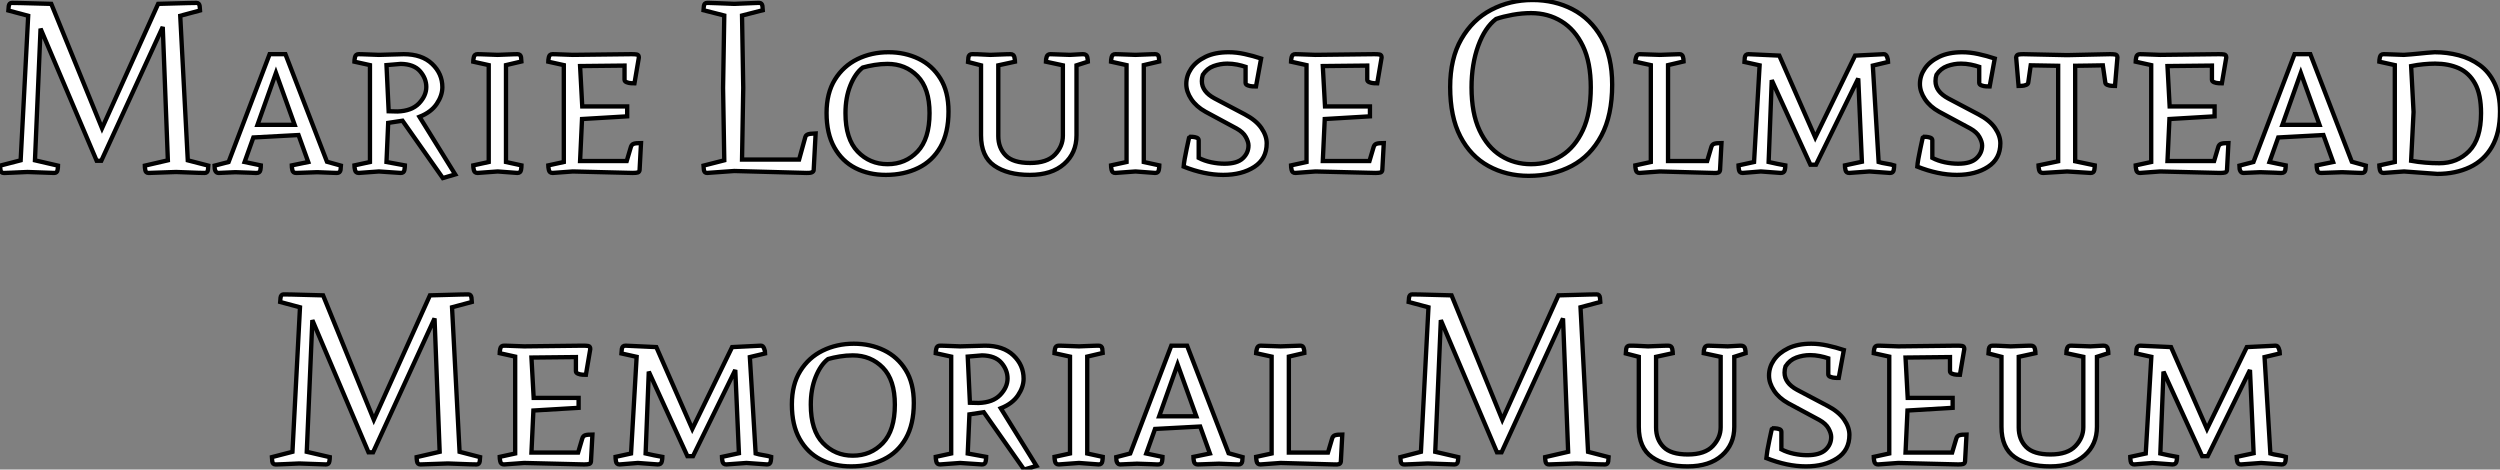 <?xml version="1.0" standalone="no"?>
<svg xmlns="http://www.w3.org/2000/svg" viewBox="1 7.643 576.35 108.25"><rect x="1" y="7.643" width="576.35" height="108.25" fill="#808080" stroke="none"/><path d="M13.89 0L7.73-0.22Q5.32-0.11 4.14-0.06Q2.97 0 2.60 0Q2.24 0 2.24 0L2.24 0Q1.62 0 1.51-0.70Q1.40-1.40 1.40-1.68L1.40-1.68L6.16-2.91L7.90-36.23L3.30-37.46Q3.30-37.74 3.42-38.47Q3.53-39.20 4.14-39.20L4.14-39.20Q4.14-39.20 6.10-39.17Q8.06-39.14 13.22-38.98L13.22-38.98L24.92-10.30L37.86-38.98Q43.01-39.14 44.86-39.17Q46.70-39.20 46.70-39.20L46.70-39.20Q47.32-39.20 47.43-38.47Q47.54-37.74 47.54-37.46L47.54-37.46L42.95-36.23L44.69-2.91L49.45-1.68Q49.45-1.40 49.34-0.70Q49.22 0 48.61 0L48.61 0Q48.61 0 47.12-0.03Q45.64-0.06 42-0.22L42-0.22L35.67 0Q35 0 34.89-0.67Q34.78-1.34 34.78-1.68L34.78-1.68L40.10-2.91L38.92-33.66L24.75-2.80L23.69-2.80L10.75-33.26L9.46-2.91L14.78-1.68Q14.78-1.34 14.67-0.67Q14.56 0 13.89 0L13.89 0ZM59.81-8.18L57.79-2.52L61.54-1.74Q61.54-1.34 61.43-0.67Q61.32 0 60.54 0L60.54 0Q60.54 0 60.23 0Q59.92 0 58.91-0.06Q57.90-0.11 55.66-0.17L55.66-0.17L51.80 0Q50.85 0 50.85-1.68L50.85-1.68L54.10-2.52L63.56-27.38L67.20-27.38L76.78-2.58L80.02-1.68Q80.02-1.40 79.91-0.70Q79.80 0 79.07 0L79.07 0Q79.07 0 78.12-0.03Q77.17-0.06 74.54-0.17L74.54-0.17Q71.57-0.06 70.62-0.03Q69.66 0 69.66 0L69.66 0Q68.94 0 68.80-0.67Q68.66-1.34 68.66-1.74L68.66-1.74L72.46-2.52L70.22-8.74L59.81-8.18ZM69.33-11.09L65.02-23.07L60.76-11.09L69.33-11.09ZM94.19-12.04L90.89-11.54L90.50-2.52L94.75-1.74Q94.75-1.40 94.64-0.70Q94.53 0 93.80 0L93.80 0L88.76-0.34L84.11 0Q83.38 0 83.24-0.70Q83.10-1.40 83.10-1.74L83.10-1.74L86.69-2.52L86.69-24.86L83.10-25.65Q83.10-25.98 83.24-26.68Q83.38-27.38 84.11-27.38L84.11-27.38Q84.11-27.38 85.01-27.36Q85.90-27.33 88.76-27.22L88.76-27.22L94.47-27.38Q98.67-27.38 101.02-25.14Q103.38-22.90 103.38-19.77L103.38-19.77Q103.38-17.86 102.09-15.93Q100.80-14 98.11-12.94L98.11-12.94L106.34 0.34L103.49 1.18L94.19-12.04ZM90.50-24.86L91-14.22L93.02-14.17Q96.32-14.28 98-16.04Q99.68-17.81 99.68-19.82L99.68-19.82Q99.68-21.78 98.25-23.44Q96.82-25.09 93.80-25.14L93.80-25.14L90.50-24.86ZM114.07-2.52L114.07-24.86L110.49-25.65Q110.49-25.98 110.63-26.68Q110.77-27.38 111.50-27.38L111.50-27.38Q111.50-27.38 112.39-27.36Q113.29-27.33 116.14-27.22L116.14-27.22Q118.78-27.33 119.73-27.36Q120.68-27.38 120.68-27.38L120.68-27.38Q121.41-27.38 121.52-26.68Q121.63-25.98 121.63-25.70L121.63-25.70L118.05-24.86L118.05-2.52L121.63-1.74Q121.63-1.40 121.52-0.70Q121.41 0 120.68 0L120.68 0L116.14-0.34L111.50 0Q110.77 0 110.63-0.70Q110.49-1.40 110.49-1.74L110.49-1.74L114.07-2.52ZM147.28 0L147.28 0L133.45-0.34L128.80 0Q128.07 0 127.93-0.70Q127.79-1.40 127.79-1.74L127.79-1.74L131.38-2.52L131.38-24.86L127.79-25.65Q127.79-25.98 127.93-26.68Q128.07-27.38 128.80-27.38L128.80-27.38Q128.80-27.38 129.70-27.36Q130.59-27.33 133.45-27.22L133.45-27.22L147-27.38Q147.78-27.38 148.23-27.30Q148.68-27.22 148.68-26.60L148.68-26.60L147.67-20.66Q147.45-20.66 146.89-20.69Q146.33-20.72 145.85-20.92Q145.38-21.11 145.38-21.50L145.38-21.50L145.38-24.75L135.13-24.64L135.63-15.34L145.99-15.34L145.99-13.05L135.58-12.43L135.13-2.74L145.88-2.74L146.83-5.94Q147-6.55 147.50-6.72Q148.01-6.89 149.18-6.89L149.18-6.89L148.85-0.67Q148.79-0.22 148.43-0.11Q148.06 0 147.28 0Z" fill="white" stroke="black" transform="translate(0 0) scale(1 1) translate(-0.4 47.513)"/><path d="M7.28-19.60L7.56-36.29L2.74-37.52Q2.74-37.80 2.86-38.50Q2.97-39.20 3.58-39.20L3.58-39.20Q3.58-39.20 4.06-39.20Q4.54-39.20 5.88-39.14Q7.22-39.09 9.86-38.98L9.86-38.98Q12.49-39.09 13.69-39.14Q14.90-39.20 15.26-39.20Q15.62-39.20 15.62-39.20L15.62-39.20Q16.24-39.20 16.35-38.50Q16.46-37.80 16.46-37.52L16.46-37.52L11.65-36.29L11.93-19.60L11.65-3.08L24.81-3.08L26.26-8.34Q26.43-8.90 27.38-9.02Q28.34-9.13 28.62-9.13L28.62-9.13L28.17-0.67Q28.11 0.06 26.54 0L26.54 0L9.86-0.45L3.58 0Q2.97 0 2.86-0.70Q2.74-1.40 2.74-1.68L2.74-1.68L7.56-2.91L7.28-19.60ZM59.25-14.17L59.25-14.17Q59.25-9.24 57.40-5.99Q55.55-2.74 52.28-1.15Q49 0.45 44.80 0.45L44.80 0.45Q40.88 0.45 37.80-1.12Q34.72-2.69 32.93-5.88Q31.14-9.07 31.14-13.83L31.14-13.83Q31.14-18.42 33.07-21.53Q35-24.64 38.25-26.24Q41.50-27.83 45.42-27.83L45.42-27.83Q49.22-27.83 52.36-26.32Q55.50-24.81 57.37-21.78Q59.25-18.76 59.25-14.17ZM35.50-13.78L35.50-13.78Q35.50-7.84 38.30-4.93Q41.10-2.02 45.19-2.02L45.19-2.02Q49.34-2.02 52.11-4.93Q54.88-7.84 54.88-13.78L54.88-13.78Q54.88-19.49 52.11-22.32Q49.34-25.14 45.19-25.14L45.19-25.14Q43.68-25.14 42.17-24.89Q40.66-24.64 39.48-24.30L39.48-24.30Q37.74-22.96 36.62-20.16Q35.50-17.36 35.50-13.78ZM73.53-27.38L73.53-27.38Q74.31-27.38 74.45-26.66Q74.59-25.93 74.59-25.65L74.59-25.65L70.73-24.81L70.73-8.51Q70.73-5.77 72.44-4.03Q74.14-2.30 78.06-2.30L78.06-2.30Q81.98-2.30 83.80-4.23Q85.62-6.16 85.62-8.57L85.62-8.57L85.62-24.81L81.70-25.65Q81.70-26.26 81.90-26.82Q82.10-27.38 82.77-27.38L82.77-27.38L87.25-27.22Q89.21-27.33 89.74-27.36Q90.27-27.38 90.27-27.38L90.27-27.38Q91.11-27.38 91.25-26.68Q91.39-25.98 91.39-25.65L91.39-25.65L88.76-24.81L88.76-8.68Q88.76-4.59 85.90-2.07Q83.05 0.45 78.01 0.45L78.01 0.45Q72.86 0.45 69.80-1.68Q66.75-3.81 66.75-8.68L66.75-8.68L66.75-24.81L63.73-25.59Q63.73-25.87 63.84-26.63Q63.95-27.38 64.68-27.38L64.68-27.38Q64.68-27.38 64.90-27.38Q65.13-27.38 66.02-27.36Q66.92-27.33 68.88-27.22L68.88-27.22Q71.51-27.33 72.52-27.36Q73.53-27.38 73.53-27.38ZM100.30-2.52L100.30-24.86L96.71-25.65Q96.71-25.98 96.85-26.68Q96.99-27.38 97.72-27.38L97.72-27.38Q97.72-27.38 98.62-27.36Q99.51-27.33 102.37-27.22L102.37-27.22Q105-27.33 105.95-27.36Q106.90-27.38 106.90-27.38L106.90-27.38Q107.63-27.38 107.74-26.68Q107.86-25.98 107.86-25.70L107.86-25.70L104.27-24.86L104.27-2.52L107.86-1.74Q107.86-1.40 107.74-0.70Q107.63 0 106.90 0L106.90 0L102.37-0.34L97.72 0Q96.99 0 96.85-0.70Q96.71-1.40 96.71-1.74L96.71-1.74L100.30-2.52ZM132.61-6.83L132.61-6.83Q132.61-3.25 129.75-1.40Q126.90 0.45 122.58 0.45L122.58 0.45Q118.27 0.45 113.46-1.46L113.46-1.46Q113.51-2.13 113.71-3.28Q113.90-4.42 114.16-5.57Q114.41-6.72 114.58-7.53Q114.74-8.34 114.80-8.34L114.80-8.34Q115.02-8.34 115.53-8.32Q116.03-8.29 116.48-8.12Q116.93-7.95 116.93-7.50L116.93-7.50L116.93-3.47Q118.22-2.80 119.81-2.46Q121.41-2.13 122.86-2.13L122.86-2.13Q125.78-2.13 127.09-3.36Q128.41-4.59 128.41-6.33L128.41-6.33Q128.41-7.17 127.79-8.29Q127.18-9.41 125.66-10.25L125.66-10.25L118.50-14.11Q116.37-15.29 115.22-17.02Q114.07-18.76 114.07-20.50L114.07-20.50Q114.07-22.40 115.19-24.05Q116.31-25.70 118.50-26.77Q120.68-27.83 123.82-27.83L123.82-27.83Q125.61-27.83 127.54-27.41Q129.47-26.99 131.32-26.38L131.32-26.38L130.14-19.94Q129.92-19.94 129.33-19.96Q128.74-19.99 128.24-20.19Q127.74-20.38 127.74-20.78L127.74-20.78L127.74-24.47Q126.90-24.75 125.78-24.98Q124.66-25.20 123.54-25.20L123.54-25.20Q121.91-25.20 120.37-24.64Q118.83-24.08 117.88-22.62L117.88-22.62Q117.66-21.95 117.66-21.17L117.66-21.17Q117.66-18.76 120.57-17.19L120.57-17.19L127.57-13.50Q130.14-12.15 131.38-10.36Q132.61-8.57 132.61-6.83ZM157.70 0L157.70 0L143.86-0.34L139.22 0Q138.49 0 138.35-0.70Q138.21-1.40 138.21-1.74L138.21-1.74L141.79-2.52L141.79-24.86L138.21-25.65Q138.21-25.98 138.35-26.68Q138.49-27.38 139.22-27.38L139.22-27.38Q139.22-27.38 140.11-27.36Q141.01-27.33 143.86-27.22L143.86-27.22L157.42-27.38Q158.20-27.38 158.65-27.30Q159.10-27.22 159.10-26.60L159.10-26.60L158.09-20.66Q157.86-20.66 157.30-20.69Q156.74-20.72 156.27-20.92Q155.79-21.11 155.79-21.50L155.79-21.50L155.79-24.75L145.54-24.64L146.05-15.34L156.41-15.34L156.41-13.05L145.99-12.43L145.54-2.74L156.30-2.74L157.25-5.94Q157.42-6.55 157.92-6.72Q158.42-6.89 159.60-6.89L159.60-6.89L159.26-0.67Q159.21-0.22 158.84-0.11Q158.48 0 157.70 0Z" fill="white" stroke="black" transform="translate(161.16 0) scale(1 1) translate(-0.744 47.513)"/><path d="M39.59-20.33L39.59-20.33Q39.59-13.27 37.10-8.60Q34.61-3.92 30.27-1.62Q25.93 0.67 20.33 0.67L20.33 0.67Q15.18 0.67 11.06-1.60Q6.94-3.86 4.59-8.40Q2.24-12.94 2.24-19.82L2.24-19.82Q2.24-26.38 4.82-30.86Q7.39-35.34 11.70-37.60Q16.02-39.87 21.22-39.87L21.22-39.87Q26.32-39.87 30.46-37.72Q34.61-35.56 37.10-31.22Q39.59-26.88 39.59-20.33ZM7.17-19.71L7.17-19.71Q7.17-13.78 8.99-9.86Q10.81-5.94 13.92-3.98Q17.02-2.02 20.89-2.02L20.89-2.02Q24.81-2.02 27.92-3.98Q31.02-5.94 32.84-9.86Q34.66-13.78 34.66-19.71L34.66-19.71Q34.66-25.48 32.84-29.26Q31.02-33.04 27.92-34.94Q24.81-36.85 20.89-36.85L20.89-36.85Q18.82-36.85 16.63-36.46Q14.45-36.06 12.82-35.50L12.82-35.50Q10.25-33.54 8.71-29.32Q7.17-25.09 7.17-19.71ZM62.89 0L62.89 0L50.57-0.34L45.92 0Q45.19 0 45.05-0.70Q44.91-1.40 44.91-1.74L44.91-1.74L48.50-2.52L48.50-24.86L44.91-25.65Q44.91-25.98 45.11-26.68Q45.30-27.38 45.92-27.38L45.92-27.38L50.57-27.22L55.10-27.38Q55.72-27.38 55.89-26.82Q56.06-26.26 56.06-25.70L56.06-25.70L52.47-24.86L52.47-2.74L61.49-2.74L62.44-5.94Q62.61-6.55 63.11-6.72Q63.62-6.89 64.79-6.89L64.79-6.89L64.46-0.67Q64.40-0.22 64.04-0.08Q63.67 0.06 62.89 0ZM71.01-27.38L71.01-27.38L78.12-27.05L86.41-8.18L95.59-27.05L102.26-27.38Q102.70-27.38 102.96-26.77Q103.21-26.15 103.21-25.59L103.21-25.59L99.68-24.75L101.02-2.52Q101.75-2.30 102.84-2.13Q103.94-1.96 104.61-1.74L104.61-1.74Q104.61-1.40 104.50-0.70Q104.38 0 103.66 0L103.66 0L98.90-0.34L94.25 0Q93.52 0 93.38-0.67Q93.24-1.34 93.24-1.74L93.24-1.74L97.16-2.58L96.32-21.78L86.58-1.90L85.29-1.90L76.38-21.39L75.66-2.52Q76.55-2.30 77.62-2.10Q78.68-1.90 79.52-1.74L79.52-1.74Q79.52-1.34 79.38-0.67Q79.24 0 78.46 0L78.46 0L73.86-0.34L69.66 0Q68.94 0 68.82-0.70Q68.71-1.40 68.71-1.74L68.71-1.74L72.30-2.52L73.58-24.81L70.06-25.59Q70.06-25.87 70.17-26.63Q70.28-27.38 71.01-27.38ZM129.08-6.83L129.08-6.83Q129.08-3.25 126.22-1.40Q123.37 0.45 119.06 0.45L119.06 0.45Q114.74 0.45 109.93-1.46L109.93-1.46Q109.98-2.13 110.18-3.28Q110.38-4.42 110.63-5.57Q110.88-6.72 111.05-7.53Q111.22-8.34 111.27-8.34L111.27-8.34Q111.50-8.34 112.00-8.32Q112.50-8.29 112.95-8.12Q113.40-7.95 113.40-7.50L113.40-7.50L113.40-3.47Q114.69-2.80 116.28-2.46Q117.88-2.13 119.34-2.13L119.34-2.13Q122.25-2.13 123.56-3.36Q124.88-4.59 124.88-6.33L124.88-6.33Q124.88-7.17 124.26-8.29Q123.65-9.41 122.14-10.25L122.14-10.25L114.97-14.11Q112.84-15.29 111.69-17.02Q110.54-18.76 110.54-20.50L110.54-20.50Q110.54-22.40 111.66-24.05Q112.78-25.70 114.97-26.77Q117.15-27.83 120.29-27.83L120.29-27.83Q122.08-27.83 124.01-27.41Q125.94-26.99 127.79-26.38L127.79-26.38L126.62-19.94Q126.39-19.94 125.80-19.96Q125.22-19.99 124.71-20.19Q124.21-20.38 124.21-20.78L124.21-20.78L124.21-24.47Q123.37-24.75 122.25-24.98Q121.13-25.20 120.01-25.20L120.01-25.20Q118.38-25.20 116.84-24.64Q115.30-24.08 114.35-22.62L114.35-22.62Q114.13-21.95 114.13-21.17L114.13-21.17Q114.13-18.76 117.04-17.19L117.04-17.19L124.04-13.50Q126.62-12.15 127.85-10.36Q129.08-8.57 129.08-6.83ZM142.41-2.69L142.41-24.70L136.08-24.81L135.52-20.89Q135.52-20.50 135.04-20.30Q134.57-20.10 134.04-20.08Q133.50-20.05 133.28-20.05L133.28-20.05L132.72-26.66Q132.83-27.22 133.28-27.30Q133.73-27.38 134.40-27.38L134.40-27.38L144.48-27.16L154.39-27.38Q155.12-27.38 155.57-27.30Q156.02-27.22 156.07-26.66L156.07-26.66L155.51-20.05Q155.34-20.05 154.78-20.08Q154.22-20.10 153.75-20.30Q153.27-20.50 153.27-20.89L153.27-20.89L152.71-24.81Q151.14-24.81 149.55-24.75Q147.95-24.70 146.33-24.70L146.33-24.70L146.33-2.69L150.86-1.74Q150.86-1.40 150.75-0.70Q150.64 0 149.91 0L149.91 0L144.48-0.34L138.94 0Q138.15 0 138.01-0.70Q137.87-1.40 137.87-1.74L137.87-1.74L142.41-2.69ZM179.76 0L179.76 0L165.93-0.34L161.28 0Q160.55 0 160.41-0.70Q160.27-1.40 160.27-1.74L160.27-1.74L163.86-2.52L163.86-24.86L160.27-25.65Q160.27-25.98 160.41-26.68Q160.55-27.38 161.28-27.38L161.28-27.38Q161.28-27.38 162.18-27.36Q163.07-27.33 165.93-27.22L165.93-27.22L179.48-27.38Q180.26-27.38 180.71-27.30Q181.16-27.22 181.16-26.60L181.16-26.60L180.15-20.66Q179.93-20.66 179.37-20.69Q178.81-20.72 178.33-20.92Q177.86-21.11 177.86-21.50L177.86-21.50L177.86-24.75L167.61-24.64L168.11-15.34L178.47-15.34L178.47-13.05L168.06-12.43L167.61-2.74L178.36-2.74L179.31-5.94Q179.48-6.55 179.98-6.72Q180.49-6.89 181.66-6.89L181.66-6.89L181.33-0.67Q181.27-0.22 180.91-0.11Q180.54 0 179.76 0ZM193.14-8.18L191.13-2.52L194.88-1.74Q194.88-1.34 194.77-0.67Q194.66 0 193.87 0L193.87 0Q193.87 0 193.56 0Q193.26 0 192.25-0.06Q191.24-0.11 189.00-0.17L189.00-0.17L185.14 0Q184.18 0 184.18-1.68L184.18-1.68L187.43-2.52L196.90-27.38L200.54-27.38L210.11-2.58L213.36-1.68Q213.36-1.40 213.25-0.70Q213.14 0 212.41 0L212.41 0Q212.41 0 211.46-0.03Q210.50-0.06 207.87-0.17L207.87-0.17Q204.90-0.06 203.95-0.03Q203.00 0 203.00 0L203.00 0Q202.27 0 202.13-0.67Q201.99-1.34 201.99-1.74L201.99-1.74L205.80-2.52L203.56-8.74L193.14-8.18ZM202.66-11.09L198.35-23.07L194.10-11.09L202.66-11.09ZM220.02-2.52L220.02-24.86L216.44-25.65Q216.44-25.98 216.58-26.68Q216.72-27.38 217.45-27.38L217.45-27.38Q217.45-27.38 218.34-27.36Q219.24-27.33 222.10-27.22L222.10-27.22Q223.83-27.33 225.65-27.52Q227.47-27.72 229.21-27.83L229.21-27.83Q232.06-27.83 234.75-27.13Q237.44-26.43 239.60-24.86Q241.75-23.30 243.01-20.66Q244.27-18.03 244.27-14.17L244.27-14.17Q244.27-9.24 242.42-6.05Q240.58-2.86 237.30-1.32Q234.02 0.22 229.82 0.22L229.82 0.22L222.15-0.34L217.45 0Q216.72 0 216.58-0.70Q216.44-1.40 216.44-1.74L216.44-1.74L220.02-2.52ZM223.78-24.64L224.34-14.06L223.78-2.80Q225.34-2.52 227.02-2.38Q228.70-2.24 230.27-2.24L230.27-2.24Q234.42-2.24 237.16-5.04Q239.90-7.84 239.90-13.78L239.90-13.78Q239.90-18.09 238.53-20.58Q237.16-23.07 234.78-24.14Q232.40-25.20 229.32-25.20L229.32-25.20Q228.09-25.20 226.63-25.06Q225.18-24.92 223.78-24.64L223.78-24.64Z" fill="white" stroke="black" transform="translate(333.32 0) scale(1 1) translate(-0.24 47.513)"/><path d="M13.89 0L7.73-0.22Q5.32-0.11 4.14-0.06Q2.97 0 2.60 0Q2.24 0 2.24 0L2.24 0Q1.62 0 1.51-0.70Q1.40-1.40 1.40-1.68L1.40-1.68L6.16-2.91L7.90-36.23L3.30-37.46Q3.30-37.74 3.42-38.47Q3.53-39.20 4.14-39.20L4.14-39.20Q4.14-39.20 6.10-39.17Q8.06-39.14 13.22-38.98L13.22-38.98L24.92-10.30L37.86-38.98Q43.01-39.14 44.86-39.17Q46.70-39.20 46.70-39.20L46.70-39.20Q47.32-39.20 47.43-38.47Q47.54-37.74 47.54-37.46L47.54-37.46L42.95-36.23L44.69-2.91L49.45-1.68Q49.45-1.40 49.34-0.70Q49.22 0 48.61 0L48.61 0Q48.61 0 47.12-0.03Q45.64-0.06 42-0.22L42-0.22L35.67 0Q35 0 34.89-0.67Q34.78-1.34 34.78-1.68L34.78-1.68L40.10-2.91L38.92-33.66L24.75-2.80L23.69-2.80L10.75-33.26L9.46-2.91L14.78-1.68Q14.78-1.34 14.67-0.67Q14.56 0 13.89 0L13.89 0ZM73.42 0L73.42 0L59.58-0.34L54.94 0Q54.21 0 54.07-0.70Q53.93-1.40 53.93-1.74L53.93-1.74L57.51-2.52L57.51-24.86L53.93-25.65Q53.93-25.98 54.07-26.68Q54.21-27.38 54.94-27.38L54.94-27.38Q54.94-27.38 55.83-27.36Q56.73-27.33 59.58-27.22L59.58-27.22L73.14-27.38Q73.92-27.38 74.37-27.30Q74.82-27.22 74.82-26.60L74.82-26.60L73.81-20.66Q73.58-20.66 73.02-20.69Q72.46-20.72 71.99-20.92Q71.51-21.11 71.51-21.50L71.51-21.50L71.51-24.75L61.26-24.64L61.77-15.34L72.13-15.34L72.13-13.05L61.71-12.43L61.26-2.74L72.02-2.74L72.97-5.94Q73.14-6.55 73.64-6.72Q74.14-6.89 75.32-6.89L75.32-6.89L74.98-0.67Q74.93-0.22 74.56-0.11Q74.20 0 73.42 0ZM82.94-27.38L82.94-27.38L90.05-27.05L98.34-8.18L107.52-27.05L114.18-27.38Q114.63-27.38 114.88-26.77Q115.14-26.15 115.14-25.59L115.14-25.59L111.61-24.75L112.95-2.52Q113.68-2.30 114.77-2.13Q115.86-1.96 116.54-1.74L116.54-1.74Q116.54-1.40 116.42-0.70Q116.31 0 115.58 0L115.58 0L110.82-0.34L106.18 0Q105.45 0 105.31-0.67Q105.17-1.34 105.17-1.74L105.17-1.74L109.09-2.58L108.25-21.78L98.50-1.90L97.22-1.90L88.31-21.39L87.58-2.52Q88.48-2.30 89.54-2.10Q90.61-1.90 91.45-1.74L91.45-1.74Q91.45-1.34 91.31-0.67Q91.17 0 90.38 0L90.38 0L85.79-0.34L81.59 0Q80.86 0 80.75-0.70Q80.64-1.40 80.64-1.74L80.64-1.74L84.22-2.52L85.51-24.81L81.98-25.59Q81.98-25.87 82.10-26.63Q82.21-27.38 82.94-27.38ZM149.41-14.17L149.41-14.17Q149.41-9.24 147.56-5.99Q145.71-2.74 142.44-1.15Q139.16 0.45 134.96 0.45L134.96 0.45Q131.04 0.45 127.96-1.12Q124.88-2.69 123.09-5.88Q121.30-9.07 121.30-13.83L121.30-13.83Q121.30-18.42 123.23-21.53Q125.16-24.64 128.41-26.24Q131.66-27.83 135.58-27.83L135.58-27.83Q139.38-27.83 142.52-26.32Q145.66-24.81 147.53-21.78Q149.41-18.76 149.41-14.17ZM125.66-13.78L125.66-13.78Q125.66-7.84 128.46-4.93Q131.26-2.02 135.35-2.02L135.35-2.02Q139.50-2.02 142.27-4.93Q145.04-7.84 145.04-13.78L145.04-13.78Q145.04-19.49 142.27-22.32Q139.50-25.14 135.35-25.14L135.35-25.14Q133.84-25.14 132.33-24.89Q130.82-24.64 129.64-24.30L129.64-24.30Q127.90-22.96 126.78-20.16Q125.66-17.36 125.66-13.78ZM165.54-12.04L162.23-11.54L161.84-2.52L166.10-1.74Q166.10-1.40 165.98-0.70Q165.87 0 165.14 0L165.14 0L160.10-0.34L155.46 0Q154.73 0 154.59-0.70Q154.45-1.40 154.45-1.74L154.45-1.74L158.03-2.52L158.03-24.86L154.45-25.65Q154.45-25.98 154.59-26.68Q154.73-27.38 155.46-27.38L155.46-27.38Q155.46-27.38 156.35-27.36Q157.25-27.33 160.10-27.22L160.10-27.22L165.82-27.38Q170.02-27.38 172.37-25.14Q174.72-22.90 174.72-19.77L174.72-19.77Q174.72-17.86 173.43-15.93Q172.14-14 169.46-12.94L169.46-12.94L177.69 0.34L174.83 1.18L165.54-12.04ZM161.84-24.86L162.34-14.22L164.36-14.17Q167.66-14.28 169.34-16.04Q171.02-17.81 171.02-19.82L171.02-19.82Q171.02-21.78 169.60-23.44Q168.17-25.09 165.14-25.14L165.14-25.14L161.84-24.86ZM185.42-2.52L185.42-24.86L181.83-25.65Q181.83-25.98 181.97-26.68Q182.11-27.38 182.84-27.38L182.84-27.38Q182.84-27.38 183.74-27.36Q184.63-27.33 187.49-27.22L187.49-27.22Q190.12-27.33 191.07-27.36Q192.02-27.38 192.02-27.38L192.02-27.38Q192.75-27.38 192.86-26.68Q192.98-25.98 192.98-25.70L192.98-25.70L189.39-24.86L189.39-2.52L192.98-1.74Q192.98-1.40 192.86-0.70Q192.75 0 192.02 0L192.02 0L187.49-0.34L182.84 0Q182.11 0 181.97-0.70Q181.83-1.40 181.83-1.74L181.83-1.74L185.42-2.52ZM205.02-8.18L203-2.52L206.75-1.74Q206.75-1.34 206.64-0.67Q206.53 0 205.74 0L205.74 0Q205.74 0 205.44 0Q205.13 0 204.12-0.06Q203.11-0.11 200.87-0.17L200.87-0.17L197.01 0Q196.06 0 196.06-1.68L196.06-1.68L199.30-2.52L208.77-27.38L212.41-27.38L221.98-2.58L225.23-1.68Q225.23-1.40 225.12-0.70Q225.01 0 224.28 0L224.28 0Q224.28 0 223.33-0.03Q222.38-0.06 219.74-0.17L219.74-0.17Q216.78-0.06 215.82-0.03Q214.87 0 214.87 0L214.87 0Q214.14 0 214.00-0.67Q213.86-1.34 213.86-1.74L213.86-1.74L217.67-2.52L215.43-8.74L205.02-8.18ZM214.54-11.09L210.22-23.07L205.97-11.09L214.54-11.09ZM246.29 0L246.29 0L233.97-0.34L229.32 0Q228.59 0 228.45-0.70Q228.31-1.40 228.31-1.74L228.31-1.74L231.90-2.52L231.90-24.86L228.31-25.65Q228.31-25.98 228.51-26.68Q228.70-27.38 229.32-27.38L229.32-27.38L233.97-27.22L238.50-27.38Q239.12-27.38 239.29-26.82Q239.46-26.26 239.46-25.70L239.46-25.70L235.87-24.86L235.87-2.74L244.89-2.74L245.84-5.94Q246.01-6.55 246.51-6.72Q247.02-6.89 248.19-6.89L248.19-6.89L247.86-0.67Q247.80-0.22 247.44-0.08Q247.07 0.06 246.29 0Z" fill="white" stroke="black" transform="translate(62.66 67.2) scale(1 1) translate(-0.4 47.513)"/><path d="M13.89 0L7.73-0.22Q5.32-0.11 4.14-0.06Q2.97 0 2.60 0Q2.24 0 2.24 0L2.24 0Q1.62 0 1.51-0.70Q1.40-1.40 1.40-1.68L1.40-1.68L6.16-2.91L7.90-36.23L3.30-37.46Q3.30-37.74 3.42-38.47Q3.53-39.20 4.14-39.20L4.14-39.20Q4.14-39.20 6.10-39.17Q8.06-39.14 13.22-38.98L13.22-38.98L24.92-10.30L37.86-38.98Q43.01-39.14 44.86-39.17Q46.70-39.20 46.70-39.20L46.70-39.20Q47.32-39.20 47.43-38.47Q47.54-37.74 47.54-37.46L47.54-37.46L42.95-36.23L44.69-2.91L49.45-1.68Q49.45-1.40 49.34-0.70Q49.22 0 48.61 0L48.61 0Q48.61 0 47.12-0.03Q45.64-0.06 42-0.22L42-0.22L35.67 0Q35 0 34.89-0.67Q34.78-1.34 34.78-1.68L34.78-1.68L40.10-2.91L38.92-33.66L24.75-2.80L23.69-2.80L10.75-33.26L9.46-2.91L14.78-1.68Q14.78-1.34 14.67-0.67Q14.56 0 13.89 0L13.89 0ZM63.17-27.38L63.17-27.38Q63.95-27.38 64.09-26.66Q64.23-25.93 64.23-25.65L64.23-25.65L60.37-24.81L60.37-8.51Q60.37-5.77 62.08-4.03Q63.78-2.30 67.70-2.30L67.70-2.30Q71.62-2.30 73.44-4.23Q75.26-6.16 75.26-8.57L75.26-8.57L75.26-24.81L71.34-25.65Q71.34-26.26 71.54-26.82Q71.74-27.38 72.41-27.38L72.41-27.38L76.89-27.22Q78.85-27.33 79.38-27.36Q79.91-27.38 79.91-27.38L79.91-27.38Q80.75-27.38 80.89-26.68Q81.03-25.98 81.03-25.65L81.03-25.65L78.40-24.81L78.40-8.68Q78.40-4.59 75.54-2.07Q72.69 0.45 67.65 0.45L67.65 0.45Q62.50 0.45 59.44-1.68Q56.39-3.81 56.39-8.68L56.39-8.68L56.39-24.81L53.37-25.59Q53.37-25.87 53.48-26.63Q53.59-27.38 54.32-27.38L54.32-27.38Q54.32-27.38 54.54-27.38Q54.77-27.38 55.66-27.36Q56.56-27.33 58.52-27.22L58.52-27.22Q61.15-27.33 62.16-27.36Q63.17-27.38 63.17-27.38ZM104.94-6.83L104.94-6.83Q104.94-3.25 102.09-1.40Q99.23 0.45 94.92 0.45L94.92 0.45Q90.61 0.45 85.79-1.46L85.79-1.46Q85.85-2.13 86.04-3.28Q86.24-4.42 86.49-5.57Q86.74-6.72 86.91-7.53Q87.08-8.34 87.14-8.34L87.14-8.34Q87.36-8.34 87.86-8.32Q88.37-8.29 88.82-8.12Q89.26-7.95 89.26-7.50L89.26-7.50L89.26-3.47Q90.55-2.80 92.15-2.46Q93.74-2.13 95.20-2.13L95.20-2.13Q98.11-2.13 99.43-3.36Q100.74-4.59 100.74-6.33L100.74-6.33Q100.74-7.17 100.13-8.29Q99.51-9.41 98.00-10.25L98.00-10.25L90.83-14.11Q88.70-15.29 87.56-17.02Q86.41-18.76 86.41-20.50L86.41-20.50Q86.41-22.40 87.53-24.05Q88.65-25.70 90.83-26.77Q93.02-27.83 96.15-27.83L96.15-27.83Q97.94-27.83 99.88-27.41Q101.81-26.99 103.66-26.38L103.66-26.38L102.48-19.94Q102.26-19.94 101.67-19.96Q101.08-19.99 100.58-20.19Q100.07-20.38 100.07-20.78L100.07-20.78L100.07-24.47Q99.23-24.75 98.11-24.98Q96.99-25.20 95.87-25.20L95.87-25.20Q94.25-25.20 92.71-24.64Q91.17-24.08 90.22-22.62L90.22-22.62Q89.99-21.95 89.99-21.17L89.99-21.17Q89.99-18.76 92.90-17.19L92.90-17.19L99.90-13.50Q102.48-12.15 103.71-10.36Q104.94-8.57 104.94-6.83ZM130.03 0L130.03 0L116.20-0.34L111.55 0Q110.82 0 110.68-0.70Q110.54-1.40 110.54-1.74L110.54-1.74L114.13-2.52L114.13-24.86L110.54-25.65Q110.54-25.98 110.68-26.68Q110.82-27.38 111.55-27.38L111.55-27.38Q111.55-27.38 112.45-27.36Q113.34-27.33 116.20-27.22L116.20-27.22L129.75-27.38Q130.54-27.38 130.98-27.30Q131.43-27.22 131.43-26.60L131.43-26.60L130.42-20.66Q130.20-20.66 129.64-20.69Q129.08-20.72 128.60-20.92Q128.13-21.11 128.13-21.50L128.13-21.50L128.13-24.75L117.88-24.64L118.38-15.34L128.74-15.34L128.74-13.05L118.33-12.43L117.88-2.74L128.63-2.74L129.58-5.94Q129.75-6.55 130.26-6.72Q130.76-6.89 131.94-6.89L131.94-6.89L131.60-0.67Q131.54-0.22 131.18-0.11Q130.82 0 130.03 0ZM146.78-27.38L146.78-27.38Q147.56-27.38 147.70-26.66Q147.84-25.93 147.84-25.65L147.84-25.65L143.98-24.81L143.98-8.51Q143.98-5.77 145.68-4.03Q147.39-2.30 151.31-2.30L151.31-2.30Q155.23-2.30 157.05-4.23Q158.87-6.16 158.87-8.57L158.87-8.57L158.87-24.81L154.95-25.65Q154.95-26.26 155.15-26.82Q155.34-27.38 156.02-27.38L156.02-27.38L160.50-27.22Q162.46-27.33 162.99-27.36Q163.52-27.38 163.52-27.38L163.52-27.38Q164.36-27.38 164.50-26.68Q164.64-25.98 164.64-25.65L164.64-25.65L162.01-24.81L162.01-8.68Q162.01-4.59 159.15-2.07Q156.30 0.45 151.26 0.45L151.26 0.45Q146.10 0.45 143.05-1.68Q140-3.81 140-8.68L140-8.68L140-24.81L136.98-25.59Q136.98-25.87 137.09-26.63Q137.20-27.38 137.93-27.38L137.93-27.38Q137.93-27.38 138.15-27.38Q138.38-27.38 139.27-27.36Q140.17-27.33 142.13-27.22L142.13-27.22Q144.76-27.33 145.77-27.36Q146.78-27.38 146.78-27.38ZM171.98-27.38L171.98-27.38L179.09-27.05L187.38-8.18L196.56-27.05L203.22-27.38Q203.67-27.38 203.92-26.77Q204.18-26.15 204.18-25.59L204.18-25.59L200.65-24.75L201.99-2.52Q202.72-2.30 203.81-2.13Q204.90-1.96 205.58-1.74L205.58-1.74Q205.58-1.40 205.46-0.70Q205.35 0 204.62 0L204.62 0L199.86-0.34L195.22 0Q194.49 0 194.35-0.67Q194.21-1.34 194.21-1.74L194.21-1.74L198.13-2.58L197.29-21.78L187.54-1.90L186.26-1.90L177.35-21.39L176.62-2.52Q177.52-2.30 178.58-2.10Q179.65-1.90 180.49-1.74L180.49-1.74Q180.49-1.34 180.35-0.67Q180.21 0 179.42 0L179.42 0L174.83-0.34L170.63 0Q169.90 0 169.79-0.70Q169.68-1.40 169.68-1.74L169.68-1.74L173.26-2.52L174.55-24.81L171.02-25.59Q171.02-25.87 171.14-26.63Q171.25-27.38 171.98-27.38Z" fill="white" stroke="black" transform="translate(322.82 67.2) scale(1 1) translate(-0.4 47.513)"/></svg>